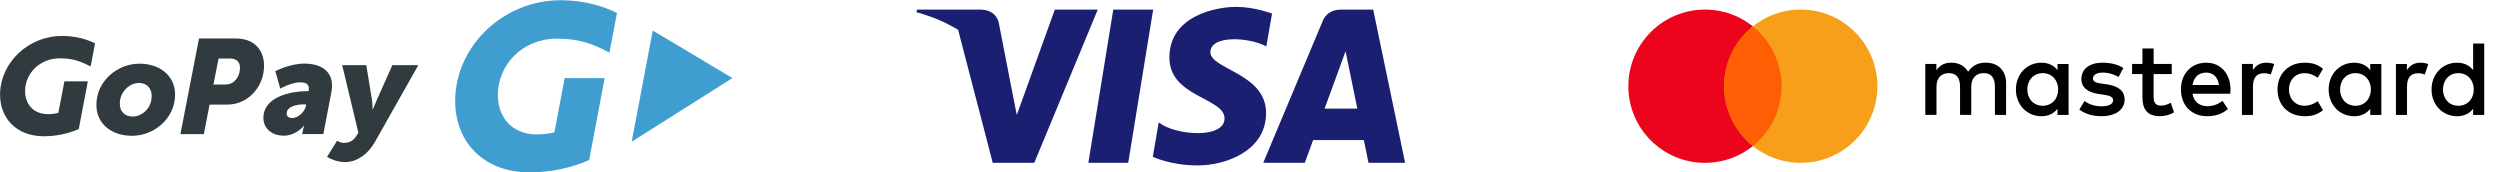 <?xml version="1.0" encoding="UTF-8" standalone="no"?>
<!-- Created with Inkscape (http://www.inkscape.org/) -->

<svg
   xmlns:dc="http://purl.org/dc/elements/1.1/"
   xmlns:cc="http://creativecommons.org/ns#"
   xmlns:rdf="http://www.w3.org/1999/02/22-rdf-syntax-ns#"
   xmlns:svg="http://www.w3.org/2000/svg"
   xmlns="http://www.w3.org/2000/svg"
   xmlns:sodipodi="http://sodipodi.sourceforge.net/DTD/sodipodi-0.dtd"
   xmlns:inkscape="http://www.inkscape.org/namespaces/inkscape"
   width="261"
   height="18"
   viewBox="0 0 261 18"
   id="svg3386"
   version="1.1"
   inkscape:version="0.91 r13725"
   sodipodi:docname="platby gopay.svg">
  <defs
     id="defs3388">
    <clipPath
       clipPathUnits="userSpaceOnUse"
       id="clipPath16-3">
      <path
         d="m 0,320.13 1066.067,0 0,-320.13 L 0,0 0,320.13 Z"
         id="path18-4"
         inkscape:connector-curvature="0" />
    </clipPath>
    <clipPath
       clipPathUnits="userSpaceOnUse"
       id="clipPath330">
      <path
         d="m 245.541,683.347 120.919,0 0,29.338 -120.919,0 0,-29.338 z"
         id="path332"
         inkscape:connector-curvature="0" />
    </clipPath>
    <clipPath
       clipPathUnits="userSpaceOnUse"
       id="clipPath414">
      <path
         d="m 430,319.911 27.938,0 0,21.733 -27.938,0 0,-21.733 z"
         id="path416"
         inkscape:connector-curvature="0" />
    </clipPath>
    <clipPath
       clipPathUnits="userSpaceOnUse"
       id="clipPath388">
      <path
         d="m 261,322.144 98.499,0 0,17.267 -98.499,0 0,-17.267 z"
         id="path390"
         inkscape:connector-curvature="0" />
    </clipPath>
    <clipPath
       clipPathUnits="userSpaceOnUse"
       id="clipPath388-4">
      <path
         d="m 261,322.144 98.499,0 0,17.267 -98.499,0 0,-17.267 z"
         id="path390-9"
         inkscape:connector-curvature="0" />
    </clipPath>
    <clipPath
       clipPathUnits="userSpaceOnUse"
       id="clipPath330-8">
      <path
         d="m 245.541,683.347 120.919,0 0,29.338 -120.919,0 0,-29.338 z"
         id="path332-7"
         inkscape:connector-curvature="0" />
    </clipPath>
  </defs>
  <sodipodi:namedview
     id="base"
     pagecolor="#ffffff"
     bordercolor="#666666"
     borderopacity="1.0"
     inkscape:pageopacity="0.0"
     inkscape:pageshadow="2"
     inkscape:zoom="1.4142136"
     inkscape:cx="-26.946692"
     inkscape:cy="-113.1142"
     inkscape:document-units="px"
     inkscape:current-layer="layer1"
     showgrid="false"
     units="px"
     inkscape:window-width="1920"
     inkscape:window-height="1017"
     inkscape:window-x="1912"
     inkscape:window-y="-8"
     inkscape:window-maximized="1">
    <inkscape:grid
       type="xygrid"
       id="grid3394" />
  </sodipodi:namedview>
  <g
     inkscape:label="Vrstva 1"
     inkscape:groupmode="layer"
     id="layer1"
     transform="translate(0,-1034.362)">
    <g
       id="g4244">
      <circle
         r="8"
         cy="1043.362"
         cx="178"
         id="path3396-6-2"
         style="fill:#ec041c;fill-opacity:1;fill-rule:evenodd;stroke:none;stroke-width:1px;stroke-linecap:butt;stroke-linejoin:miter;stroke-opacity:1" />
      <circle
         r="8"
         cy="1043.362"
         cx="188"
         id="path3396-6"
         style="fill:#f79f1a;fill-opacity:1;fill-rule:evenodd;stroke:none;stroke-width:1px;stroke-linecap:butt;stroke-linejoin:miter;stroke-opacity:1" />
      <path
         id="path3396"
         transform="translate(0,1034.362)"
         d="M 182.996 2.76 A 8 8 0 0 0 180 9 A 8 8 0 0 0 183.004 15.238 A 8 8 0 0 0 186 9 A 8 8 0 0 0 182.996 2.76 z "
         style="fill:#fe5f04;fill-rule:evenodd;stroke:none;stroke-width:1px;stroke-linecap:butt;stroke-linejoin:miter;stroke-opacity:1;fill-opacity:1" />
    </g>
    <g
       id="g20-0"
       transform="matrix(0.106,0,0,-0.106,55.317,1052.362)">
      <path
         d="m 0,0 c -47.001,0 -74.808,31.738 -73.518,73.005 1.648,52.827 48.219,96.584 103.769,96.584 23.831,0 42.881,-6.159 55.555,-12.631 l -7.407,-39.065 c -15.885,8.63 -29.538,13.833 -51.579,13.833 -34.631,0 -57.482,-25.849 -58.349,-53.734 -0.695,-22.211 12.68,-40.579 38.542,-40.579 5.849,0 12.62,0.902 17.157,2.034 L 34.293,92.873 73.679,92.866 58.406,12.246 C 41.744,4.532 19.79,0 0,0"
         style="fill:#409dd0;fill-opacity:1;fill-rule:nonzero;stroke:none"
         id="path22-6"
         inkscape:connector-curvature="0" />
    </g>
    <g
       id="g24"
       transform="matrix(0.106,0,0,-0.106,76.464,1042.512)">
      <path
         d="M 0,0 -78.46,46.813 -99.199,-62.688 0,0 Z"
         style="fill:#409dd0;fill-opacity:1;fill-rule:nonzero;stroke:none"
         id="path26-9"
         inkscape:connector-curvature="0" />
    </g>
    <g
       id="g4278"
       transform="translate(0,0.338)">
      <g
         transform="matrix(0.106,0,0,-0.106,13.836,1046.19)"
         id="g28">
        <path
           inkscape:connector-curvature="0"
           id="path30-7"
           style="fill:#313b3f;fill-opacity:1;fill-rule:nonzero;stroke:none"
           d="m 0,0 c 9.095,0 18.851,7.777 18.851,20.169 0,8.042 -5.275,12.915 -12.391,12.915 -8.963,0 -18.983,-8.169 -18.983,-20.561 C -12.523,4.613 -7.251,0 0,0 m 6.725,52.063 c 20.427,0 35.189,-11.995 35.189,-30.445 0,-23.988 -21.222,-40.597 -42.306,-40.597 -20.433,0 -35.198,11.863 -35.198,30.45 0,23.856 21.093,40.592 42.315,40.592" />
      </g>
      <g
         transform="matrix(0.106,0,0,-0.106,23.473,1042.847)"
         id="g32">
        <path
           inkscape:connector-curvature="0"
           id="path34-6"
           style="fill:#313b3f;fill-opacity:1;fill-rule:nonzero;stroke:none"
           d="m 0,0 c 2.902,0 5.672,0.529 7.777,1.979 4.35,2.899 7.117,8.301 7.117,14.497 0,5.539 -3.162,9.095 -9.489,9.095 l -11.598,0 L -11.201,0 0,0 Z m -25.438,45.343 35.983,0 c 5.537,0 10.282,-0.921 14.37,-2.899 8.83,-4.217 13.706,-12.916 13.706,-23.857 0,-15.82 -8.96,-29.264 -21.616,-35.191 -4.482,-2.115 -9.492,-3.168 -14.5,-3.168 l -17.531,0 -5.666,-29.126 -23.067,0 18.321,94.241 z" />
      </g>
      <g
         transform="matrix(0.106,0,0,-0.106,30.516,1046.347)"
         id="g36">
        <path
           inkscape:connector-curvature="0"
           id="path38-5"
           style="fill:#313b3f;fill-opacity:1;fill-rule:nonzero;stroke:none"
           d="m 0,0 c 5.929,0 12.387,6.461 13.444,11.995 l 0.265,1.455 -2.111,0 C 6.72,13.45 -5.534,12.392 -5.534,4.35 -5.534,1.847 -3.825,0 0,0 m 15.156,26.492 0.923,0 c 0.133,0.925 0.263,2.111 0.263,2.508 0,4.481 -3.162,6.195 -8.567,6.195 C -0.793,35.195 -11.864,29 -11.864,29 l -4.878,17.137 c 0,0 13.972,7.508 29.001,7.508 11.466,0 26.887,-4.477 26.887,-21.614 0,-1.978 -0.263,-4.217 -0.66,-6.592 l -7.904,-41.253 -20.83,0 0.788,4.085 c 0.402,2.238 1.19,4.216 1.19,4.216 l -0.264,0 c 0,0 -7.381,-9.883 -20.036,-9.883 -10.149,0 -19.903,6.063 -19.903,17.529 0,20.565 26.23,26.359 43.629,26.359" />
      </g>
      <g
         transform="matrix(0.106,0,0,-0.106,35.905,1048.939)"
         id="g40-4">
        <path
           inkscape:connector-curvature="0"
           id="path42"
           style="fill:#313b3f;fill-opacity:1;fill-rule:nonzero;stroke:none"
           d="m 0,0 c 3.955,0 8.701,1.058 12.259,6.856 l 1.976,3.165 -15.947,66.564 23.725,0 5.535,-33.612 c 0.658,-3.694 0.658,-10.021 0.658,-10.021 l 0.268,0 c 0,0 2.372,5.936 4.082,9.624 l 15.16,34.009 25.571,0 L 30.846,1.455 C 22.41,-13.444 10.678,-18.979 1.187,-18.979 c -10.017,0 -17.792,5.27 -17.792,5.27 l 9.883,15.82 C -6.722,2.111 -3.955,0 0,0" />
      </g>
      <g
         transform="matrix(0.106,0,0,-0.106,4.586,1048.251)"
         id="g44">
        <path
           inkscape:connector-curvature="0"
           id="path46"
           style="fill:#313b3f;fill-opacity:1;fill-rule:nonzero;stroke:none"
           d="m 0,0 c -27.61,0 -43.944,18.495 -43.187,42.54 0.967,30.785 28.324,56.282 60.958,56.282 14,0 25.1,-3.528 32.546,-7.302 L 45.999,68.688 c -9.334,5.031 -17.3,8.071 -30.24,8.071 -20.348,0 -33.772,-15.062 -34.28,-31.309 -0.407,-12.946 7.447,-23.653 22.641,-23.653 3.437,0 7.414,0.533 10.079,1.19 l 5.947,31.131 23.091,0 L 34.31,7.137 C 24.523,2.64 11.626,0 0,0" />
      </g>
    </g>
    <path
       inkscape:connector-curvature="0"
       id="path394-3"
       style="fill:#000000;fill-opacity:1;fill-rule:nonzero;stroke:none"
       d="m 211.654,1043.701 c 0,-0.935 0.612,-1.703 1.614,-1.703 0.957,0 1.603,0.735 1.603,1.703 0,0.968 -0.646,1.703 -1.603,1.703 -1.002,0 -1.614,-0.768 -1.614,-1.703 m 4.307,0 0,-2.66 -1.158,0 0,0.646 c -0.367,-0.479 -0.924,-0.779 -1.68,-0.779 -1.492,0 -2.66,1.168 -2.66,2.794 0,1.625 1.168,2.794 2.66,2.794 0.756,0 1.313,-0.3 1.68,-0.779 l 0,0.646 1.158,0 z m 39.085,0 c 0,-0.935 0.611,-1.703 1.613,-1.703 0.957,0 1.603,0.735 1.603,1.703 0,0.968 -0.646,1.703 -1.603,1.703 -1.002,0 -1.613,-0.768 -1.613,-1.703 m 4.307,0 0,-4.797 -1.158,0 0,2.783 c -0.367,-0.479 -0.924,-0.779 -1.681,-0.779 -1.491,0 -2.66,1.168 -2.66,2.794 0,1.625 1.169,2.794 2.66,2.794 0.757,0 1.314,-0.3 1.681,-0.779 l 0,0.646 1.158,0 z m -29.036,-1.759 c 0.746,0 1.224,0.468 1.346,1.291 l -2.76,0 c 0.123,-0.767 0.59,-1.291 1.414,-1.291 m 0.022,-1.035 c -1.558,0 -2.649,1.135 -2.649,2.794 0,1.692 1.135,2.794 2.727,2.794 0.801,0 1.536,-0.2 2.182,-0.746 l -0.568,-0.857 c -0.446,0.357 -1.013,0.557 -1.547,0.557 -0.746,0 -1.424,-0.345 -1.592,-1.303 l 3.951,0 c 0.011,-0.144 0.022,-0.289 0.022,-0.445 -0.011,-1.659 -1.035,-2.794 -2.526,-2.794 m 13.966,2.794 c 0,-0.935 0.612,-1.703 1.615,-1.703 0.956,0 1.602,0.735 1.602,1.703 0,0.968 -0.646,1.703 -1.602,1.703 -1.002,0 -1.615,-0.768 -1.615,-1.703 m 4.307,0 0,-2.66 -1.157,0 0,0.646 c -0.367,-0.479 -0.924,-0.779 -1.681,-0.779 -1.492,0 -2.66,1.168 -2.66,2.794 0,1.625 1.168,2.794 2.66,2.794 0.757,0 1.314,-0.3 1.681,-0.779 l 0,0.646 1.157,0 z m -10.84,0 c 0,1.614 1.124,2.794 2.839,2.794 0.8,0 1.335,-0.178 1.913,-0.635 l -0.556,-0.935 c -0.434,0.312 -0.89,0.479 -1.391,0.479 -0.924,-0.011 -1.603,-0.679 -1.603,-1.703 0,-1.024 0.679,-1.692 1.603,-1.703 0.5,0 0.957,0.167 1.391,0.479 l 0.556,-0.935 c -0.578,-0.457 -1.113,-0.635 -1.913,-0.635 -1.715,0 -2.839,1.179 -2.839,2.794 m 14.913,-2.794 c -0.668,0 -1.102,0.311 -1.403,0.779 l 0,-0.646 -1.146,0 0,5.32 1.157,0 0,-2.983 c 0,-0.879 0.379,-1.369 1.136,-1.369 0.233,0 0.478,0.033 0.723,0.133 l 0.357,-1.091 c -0.256,-0.1 -0.59,-0.144 -0.824,-0.144 m -31.006,0.557 c -0.557,-0.368 -1.324,-0.557 -2.17,-0.557 -1.347,0 -2.215,0.646 -2.215,1.703 0,0.868 0.646,1.402 1.836,1.57 l 0.546,0.078 c 0.635,0.089 0.935,0.256 0.935,0.556 0,0.412 -0.423,0.646 -1.213,0.646 -0.801,0 -1.38,-0.256 -1.77,-0.556 l -0.546,0.901 c 0.635,0.468 1.436,0.69 2.304,0.69 1.535,0 2.425,-0.724 2.425,-1.736 0,-0.935 -0.701,-1.424 -1.858,-1.592 l -0.545,-0.078 c -0.501,-0.067 -0.901,-0.167 -0.901,-0.523 0,-0.39 0.378,-0.624 1.013,-0.624 0.679,0 1.335,0.257 1.658,0.457 z m 14.924,-0.557 c -0.668,0 -1.102,0.311 -1.403,0.779 l 0,-0.646 -1.146,0 0,5.32 1.157,0 0,-2.983 c 0,-0.879 0.379,-1.369 1.136,-1.369 0.233,0 0.478,0.033 0.723,0.133 l 0.357,-1.091 c -0.256,-0.1 -0.59,-0.144 -0.824,-0.144 m -9.871,0.133 -1.892,0 0,-1.614 -1.168,0 0,1.614 -1.08,0 0,1.057 1.08,0 0,2.427 c 0,1.235 0.478,1.97 1.847,1.97 0.5,0 1.079,-0.156 1.446,-0.411 l -0.334,-0.991 c -0.346,0.2 -0.724,0.3 -1.024,0.3 -0.579,0 -0.768,-0.357 -0.768,-0.89 l 0,-2.405 1.892,0 z m -17.294,5.32 0,-3.339 c 0,-1.257 -0.801,-2.103 -2.093,-2.114 -0.679,-0.011 -1.379,0.2 -1.87,0.946 -0.367,-0.59 -0.946,-0.946 -1.758,-0.946 -0.568,0 -1.124,0.167 -1.558,0.79 l 0,-0.657 -1.157,0 0,5.32 1.168,0 0,-2.949 c 0,-0.924 0.512,-1.414 1.303,-1.414 0.768,0 1.157,0.501 1.157,1.403 l 0,2.96 1.168,0 0,-2.949 c 0,-0.924 0.535,-1.414 1.303,-1.414 0.79,0 1.168,0.501 1.168,1.403 l 0,2.96 z"
       sodipodi:nodetypes="cssscccccssscccccssscccccssscccccccccssccscccccssscccccssscccccscccscccscccccccssccccssccssccssccssccccccccsscccccccccccssccssccccsccscccccsssccssscc" />
    <g
       id="g406-1"
       transform="matrix(0.937,0,0,-0.937,25.918,944.552)" />
    <path
       style="fill:#1a1f71;fill-opacity:1"
       d="m 129.056,1035.079 c -2.066,0 -6.972,0.904 -6.972,5.295 0,4.132 5.757,4.183 5.757,6.353 0,2.17 -5.165,1.782 -6.87,0.413 l -0.619,3.591 c 0,0 1.858,0.903 4.699,0.903 2.841,0 7.129,-1.472 7.129,-5.475 0,-4.158 -5.811,-4.545 -5.811,-6.353 0,-1.808 4.055,-1.575 5.836,-0.594 l 0.596,-3.435 c 0,0 -1.835,-0.697 -3.746,-0.697 z m -33.311,0.286 -0.077,0.271 c 0,0 0.205,0.051 0.421,0.11 0.102,0.028 0.187,0.061 0.329,0.104 0.24,0.073 0.547,0.181 0.882,0.305 0.361,0.135 0.714,0.273 1.155,0.478 0.11,0.051 0.224,0.109 0.338,0.165 0.006,0 0.011,0.01 0.017,0.01 0.192,0.095 0.388,0.196 0.59,0.305 0.128,0.07 0.254,0.141 0.384,0.217 0.01,0.01 0.019,0.01 0.029,0.016 0.071,0.041 0.144,0.09 0.215,0.133 2.9e-4,2e-4 -2.8e-4,0 0,0 l 3.614,13.878 4.338,0 6.626,-15.993 -4.482,0 -3.971,11 -0.469,-2.369 -1.4,-7.192 c 0,0 -0.169,-1.439 -1.975,-1.439 z m 20.482,0 -2.603,15.993 4.163,0 2.603,-15.993 z m 23.785,0 c -1.546,0 -1.921,1.191 -1.921,1.191 l -6.209,14.802 4.34,0 0.868,-2.376 5.293,0 0.488,2.376 3.823,0 -3.333,-15.993 z m 0.465,4.351 1.23,5.984 -3.418,0 z"
       id="path242-9"
       inkscape:connector-curvature="0"
       sodipodi:nodetypes="sssccsssccsccssssccscccccccccccsccccccsccccccccscccc" />
  </g>
</svg>
